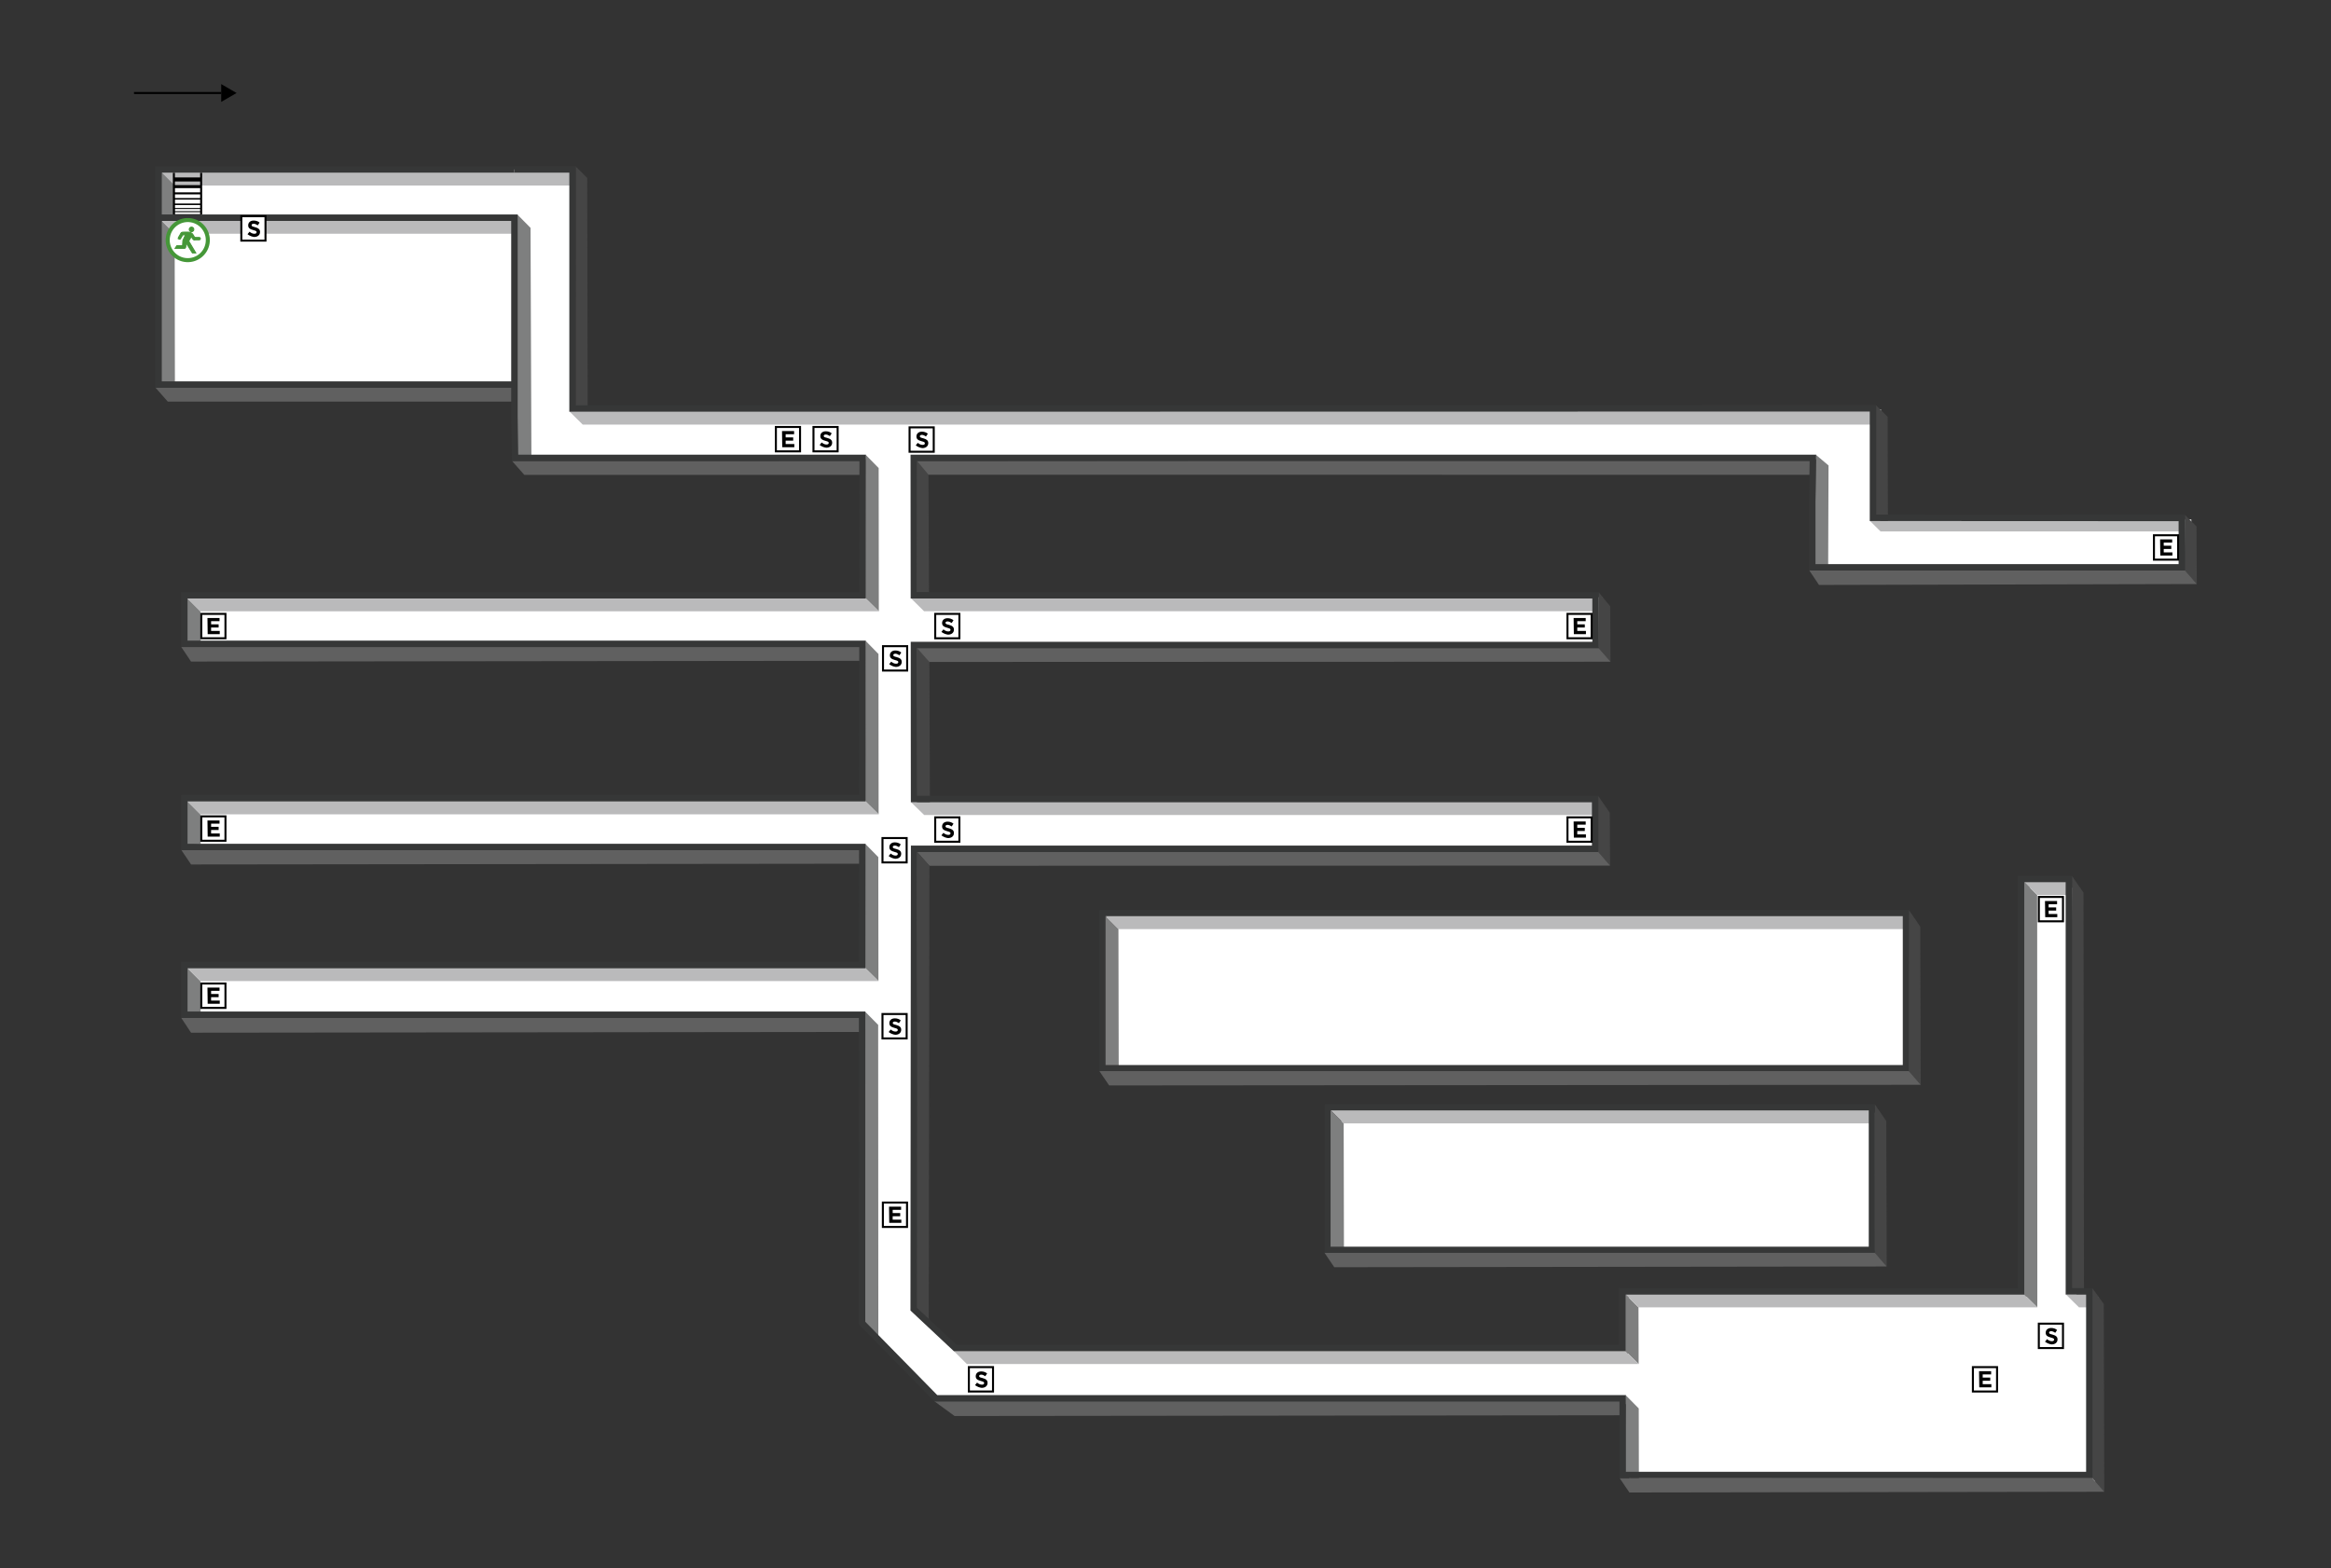 <?xml version="1.0" encoding="UTF-8"?>
<svg xmlns="http://www.w3.org/2000/svg" width="1157.54" height="778.85" viewBox="0 0 1157.54 778.85">
  <rect x="0" y="0" width="1157.54" height="778.85" fill="#333333" stroke="none"/>
  <defs>
    <style>
      .cls-1, .cls-2, .cls-3, .cls-4, .cls-5, .cls-6, .cls-7, .cls-8, .cls-9, .cls-10, .cls-11 {
        stroke-miterlimit: 10;
      }

      .cls-1, .cls-2, .cls-3, .cls-4, .cls-6, .cls-7, .cls-9 {
        stroke: #000;
      }

      .cls-1, .cls-2, .cls-3, .cls-5, .cls-6, .cls-7, .cls-9, .cls-10 {
        fill: none;
      }

      .cls-1, .cls-8 {
        stroke-width: .5px;
      }

      .cls-3 {
        stroke-width: .75px;
      }

      .cls-12, .cls-4, .cls-11 {
        fill: #fff;
      }

      .cls-13 {
        fill: #606060;
      }

      .cls-5 {
        stroke-width: 3.2px;
      }

      .cls-5, .cls-10 {
        stroke: #363737;
      }

      .cls-6, .cls-11 {
        stroke-width: 2px;
      }

      .cls-7 {
        stroke-width: .25px;
      }

      .cls-14 {
        fill: #454545;
      }

      .cls-15 {
        fill: #7e7f7f;
      }

      .cls-8 {
        fill: #459738;
      }

      .cls-8, .cls-11 {
        stroke: #459738;
      }

      .cls-9 {
        stroke-width: 1.5px;
      }

      .cls-10 {
        stroke-width: 3px;
      }

      .cls-16 {
        fill: #bababb;
      }
    </style>
  </defs>
  <g id="_배경" data-name="배경">
    <polyline class="cls-12" points="256.07 84.06 285.07 84.06 285.07 203.4 427.53 203.4 457.83 203.4 934.05 203.34 934.05 204.31 934.05 257.97 1088.19 258.03 1088.19 282.69 903.76 282.69 903.76 282.63 903.76 249.43 904.07 228.07 455.36 228.07 455.43 296.61 455.43 296.61 795.6 296.61 795.6 321.47 455.46 321.47 455.51 398.33 455.51 398.33 795.39 398.33 795.39 423.19 455.54 423.19 457.83 652.95 475.97 672.3 808.98 672.3 808.98 644.05 1042.01 644.05 1042.01 735.76 809.14 735.76 809.14 697.47 466.41 697.47 429.53 659.89 429.57 506.02 429.57 506.02 91.33 506.02 91.33 481.16 429.6 481.16 429.6 481.16 429.65 422.27 429.65 422.27 91.33 422.27 91.33 397.92 429.68 397.92 429.68 397.92 429.75 320.87 429.53 320.87 91.33 320.87 91.33 296.61 429.78 296.61 429.85 228.07 286.68 228.07 256.39 228.07 256.07 206.82 256.07 108.17 256.07 108.17 78.48 108.17"/>
    <polyline class="cls-12" points="255.35 189.98 80.38 189.98 80.38 86.46 255.35 86.46"/>
    <rect class="cls-12" x="764.15" y="454.54" width="68.54" height="264.68" transform="translate(1385.31 -211.55) rotate(90)"/>
    <rect class="cls-12" x="709.91" y="295.01" width="74.66" height="395.78" transform="translate(1240.14 -254.34) rotate(90)"/>
    <rect class="cls-12" x="1006.51" y="440.92" width="24.77" height="226.84"/>
  </g>
  <g id="_벽" data-name="벽">
    <polygon class="cls-14" points="793.82 294.1 799.6 301.13 799.76 328.67 793.66 321.69 793.82 294.1"/>
    <polygon class="cls-14" points="285.81 82.62 291.6 88.37 291.83 203.13 285.73 202.36 285.81 82.62"/>
    <polygon class="cls-13" points="255.48 199.46 83.34 199.48 77.2 192.53 255.48 192.46 255.48 199.46"/>
    <polygon class="cls-13" points="429.21 235.86 260.37 235.86 254.24 228.93 429.21 228.85 429.21 235.86"/>
    <polygon class="cls-14" points="455.17 228.29 461.06 235.81 461.33 295.63 455.23 294.32 455.17 228.29"/>
    <polygon class="cls-13" points="899.45 235.83 461.03 235.79 455.38 228.93 899.03 228.32 899.45 235.83"/>
    <polygon class="cls-14" points="455.28 321.79 461.53 328.43 461.79 399.79 455.22 398.47 455.28 321.79"/>
    <polygon class="cls-13" points="799.76 328.66 461.51 328.77 455.28 321.79 793.75 321.76 799.76 328.66"/>
    <polygon class="cls-14" points="793.62 395.32 799.39 403.64 799.55 429.91 793.45 422.93 793.62 395.32"/>
    <polygon class="cls-13" points="799.55 429.91 461.51 430.02 455.03 422.74 793.54 423 799.55 429.91"/>
    <polygon class="cls-14" points="1084.94 255.71 1090.74 261.45 1090.9 290.07 1084.8 283.1 1084.94 255.71"/>
    <polygon class="cls-14" points="931.57 201.28 937.36 207.02 937.52 262.55 931.42 256.09 931.57 201.28"/>
    <polygon class="cls-13" points="1090.9 290.08 903.29 290.53 898.42 283.26 1084.89 283.18 1090.9 290.08"/>
    <polygon class="cls-14" points="947.89 451.93 953.58 460.24 953.82 538.8 947.72 531.82 947.89 451.93"/>
    <polygon class="cls-14" points="1028.89 435.04 1034.64 443.35 1034.87 646.19 1028.26 639.73 1028.89 435.04"/>
    <polygon class="cls-13" points="953.82 538.8 550.78 539.11 545.91 531.95 947.81 531.9 953.82 538.8"/>
    <polygon class="cls-14" points="930.99 548.46 936.69 556.78 936.92 629.03 930.83 622.05 930.99 548.46"/>
    <polygon class="cls-13" points="936.92 629.03 662.58 629.4 657.7 622.2 930.91 622.12 936.92 629.03"/>
    <polygon class="cls-13" points="427.15 512.55 94.87 512.92 89.99 505.55 426.94 505.44 427.15 512.55"/>
    <polygon class="cls-13" points="427.15 428.99 94.89 429.36 90.01 422.13 426.98 422.09 427.15 428.99"/>
    <polygon class="cls-13" points="427.15 328.21 94.86 328.58 89.98 321.29 426.98 320.8 427.15 328.21"/>
    <polygon class="cls-14" points="455.31 422.96 461.54 429.98 461.19 659.14 454.92 651.38 455.31 422.96"/>
    <polygon class="cls-15" points="80.15 109.52 86.73 116.09 86.86 191.06 80.15 190.98 80.15 109.52"/>
    <polygon class="cls-15" points="80.15 84.13 86.73 90.71 86.86 108.12 80.15 108.04 80.15 84.13"/>
    <polygon class="cls-16" points="282.78 204.35 930.52 204.3 930.56 210.88 289.36 210.88 282.78 204.35"/>
    <polygon class="cls-16" points="928.57 258.71 1083.45 258.68 1083.5 263.96 933.86 263.96 928.57 258.71"/>
    <polygon class="cls-16" points="548.84 454.88 946.37 454.88 946.41 461.46 555.41 461.46 548.84 454.88"/>
    <polygon class="cls-15" points="548.84 454.88 555.41 461.46 555.54 530.52 548.84 530.44 548.84 454.88"/>
    <polygon class="cls-16" points="660.68 551.41 929.48 551.41 929.52 557.98 667.25 557.98 660.68 551.41"/>
    <polygon class="cls-15" points="660.68 551.41 667.25 557.98 667.38 619.82 660.68 619.74 660.68 551.41"/>
    <polygon class="cls-15" points="92.94 297.05 99.52 303.62 99.64 318.64 92.94 318.56 92.94 297.05"/>
    <polygon class="cls-15" points="92.94 397.84 99.52 404.42 99.64 419.27 92.42 419.71 92.94 397.84"/>
    <polygon class="cls-15" points="92.94 480.72 99.52 487.3 99.64 504.09 92.94 504.01 92.94 480.72"/>
    <polygon class="cls-16" points="452.36 398.39 791.11 397.71 791.16 404.8 458.94 404.8 452.36 398.39"/>
    <polygon class="cls-16" points="452.31 297.1 791.11 297.03 791.16 303.6 458.89 303.6 452.31 297.1"/>
    <polygon class="cls-16" points="80.16 85.55 283.67 85.55 283.71 92.13 86.74 92.13 80.16 85.55"/>
    <polygon class="cls-16" points="80.15 109.52 255.44 109.52 255.48 116.09 86.73 116.09 80.15 109.52"/>
    <polygon class="cls-15" points="256.96 106.6 263.45 113.17 263.89 226.93 256.48 226.86 256.96 106.6"/>
    <polygon class="cls-15" points="901.76 225.89 908.02 231.18 907.84 280.95 901.13 280.87 901.76 225.89"/>
    <polygon class="cls-15" points="429.88 225.89 436.33 232.47 436.41 303.63 429.73 297.05 429.88 225.89"/>
    <polygon class="cls-16" points="92.94 297.05 429.73 297.05 436.41 303.63 99.52 303.63 92.94 297.05"/>
    <polygon class="cls-15" points="429.79 318.24 436.23 324.82 436.31 404.45 429.63 397.87 429.79 318.24"/>
    <polygon class="cls-15" points="807.05 642.77 813.65 649.34 813.73 677.47 807.05 670.9 807.05 642.77"/>
    <polygon class="cls-15" points="1005.03 437.95 1011.63 444.53 1011.71 649.34 1005.03 642.77 1005.03 437.95"/>
    <polygon class="cls-15" points="807.3 692.97 813.77 699.54 813.85 737.91 806.66 731.85 807.3 692.97"/>
    <polygon class="cls-16" points="92.85 397.87 429.63 397.87 436.31 404.45 99.42 404.45 92.85 397.87"/>
    <polygon class="cls-16" points="473.53 670.9 807.05 670.9 813.73 677.47 480.11 677.47 473.53 670.9"/>
    <polygon class="cls-16" points="807.05 642.77 1005.03 642.77 1011.71 649.34 813.63 649.34 807.05 642.77"/>
    <polygon class="cls-16" points="1025.83 642.85 1037.53 642.77 1043.69 649.34 1032.4 649.34 1025.83 642.85"/>
    <polygon class="cls-16" points="1005.03 437.95 1027.06 437.95 1027.09 444.53 1011.61 444.53 1005.03 437.95"/>
    <polygon class="cls-15" points="429.69 419.14 436.15 425.71 436.22 487.28 429.55 480.7 429.69 419.14"/>
    <polygon class="cls-15" points="429.61 502.47 436.09 509.04 436.17 664.03 428.97 657.96 429.61 502.47"/>
    <polygon class="cls-16" points="92.92 480.7 429.55 480.7 436.22 487.28 99.5 487.28 92.92 480.7"/>
    <polygon class="cls-13" points="805.91 702.93 474.02 703.3 463.91 695.92 805.69 695.3 805.91 702.93"/>
    <polygon class="cls-14" points="1039.02 639.82 1044.71 647.62 1044.94 740.92 1038.84 733.94 1039.02 639.82"/>
    <polygon class="cls-13" points="1044.94 740.92 809.13 741.29 804.26 734.11 1038.93 734.02 1044.94 740.92"/>
  </g>
  <g id="_선" data-name="선">
    <rect class="cls-10" x="708.4" y="292.49" width="77.02" height="398.96" transform="translate(1238.89 -254.94) rotate(90)"/>
    <rect class="cls-10" x="759.02" y="450.24" width="70.71" height="270.25" transform="translate(1379.74 -209.02) rotate(90)"/>
    <polyline class="cls-5" points="255.46 84.15 284.32 84.15 284.32 202.9 426.08 202.9 456.22 202.9 930.1 202.83 930.1 203.8 930.1 257.19 1083.47 257.26 1083.47 281.78 899.95 281.78 899.95 281.72 899.95 248.68 900.26 227.43 453.76 227.43 453.83 295.65 453.83 295.65 792.33 295.65 792.33 320.37 453.86 320.37 453.91 396.86 453.91 396.86 792.12 396.86 792.12 421.59 453.94 421.59 453.72 650.22 474.28 669.48 805.64 669.48 805.64 641.36 1003.63 641.36 1003.63 436.58 1027.38 436.58 1027.38 641.36 1037.53 641.36 1037.53 732.62 805.8 732.62 805.8 694.52 464.76 694.52 428.08 657.12 428.11 504.01 428.11 504.01 91.53 504.01 91.53 479.28 428.14 479.28 428.2 420.68 428.2 420.68 91.53 420.68 91.53 396.45 428.22 396.45 428.3 319.78 428.08 319.78 91.53 319.78 91.53 295.65 428.32 295.65 428.39 227.43 285.92 227.43 255.77 227.43 255.46 206.3 255.46 108.14 255.46 108.14 78.74 108.14"/>
    <polyline class="cls-5" points="255.46 191.02 78.74 191.02 78.74 84.15 255.46 84.15"/>
  </g>
  <g id="_비상구" data-name="비상구">
    <g>
      <polygon class="cls-4" points="119.84 107.39 131.84 107.39 131.84 119.51 125.84 119.51 119.84 119.51 119.84 107.39"/>
      <path d="M122.9,116.34l1.02-1.25c.68.57,1.47,1.02,2.38,1.02.68,0,1.13-.23,1.13-.79h0c0-.45-.23-.68-1.58-1.02-1.58-.45-2.6-.91-2.6-2.38h0c0-1.47,1.13-2.38,2.72-2.38,1.13,0,2.15.34,2.94,1.02l-.91,1.36c-.68-.45-1.36-.79-2.04-.79s-1.02.34-1.02.68h0c0,.57.34.68,1.7,1.02,1.59.45,2.49,1.02,2.49,2.38h0c0,1.58-1.25,2.49-2.94,2.49-1.02-.11-2.26-.57-3.28-1.36Z"/>
    </g>
    <g>
      <polygon class="cls-4" points="403.96 212.07 415.96 212.07 415.96 224.18 409.96 224.18 403.96 224.18 403.96 212.07"/>
      <path d="M407.01,221.01l1.02-1.25c.68.57,1.47,1.02,2.38,1.02.68,0,1.13-.23,1.13-.79h0c0-.45-.23-.68-1.58-1.02-1.58-.45-2.6-.91-2.6-2.38h0c0-1.47,1.13-2.38,2.72-2.38,1.13,0,2.15.34,2.94,1.02l-.91,1.36c-.68-.45-1.36-.79-2.04-.79s-1.02.34-1.02.68h0c0,.57.34.68,1.7,1.02,1.59.45,2.49,1.02,2.49,2.38h0c0,1.58-1.25,2.49-2.94,2.49-1.02-.11-2.26-.57-3.28-1.36Z"/>
    </g>
    <g>
      <polygon class="cls-4" points="438.49 320.94 450.49 320.94 450.49 333.05 444.49 333.05 438.49 333.05 438.49 320.94"/>
      <path d="M441.55,329.88l1.02-1.25c.68.57,1.47,1.02,2.38,1.02.68,0,1.13-.23,1.13-.79h0c0-.45-.23-.68-1.58-1.02-1.58-.45-2.6-.91-2.6-2.38h0c0-1.47,1.13-2.38,2.72-2.38,1.13,0,2.15.34,2.94,1.02l-.91,1.36c-.68-.45-1.36-.79-2.04-.79s-1.02.34-1.02.68h0c0,.57.34.68,1.7,1.02,1.59.45,2.49,1.02,2.49,2.38h0c0,1.58-1.25,2.49-2.94,2.49-1.02-.11-2.26-.57-3.28-1.36Z"/>
    </g>
    <g>
      <rect class="cls-4" x="385.29" y="212.07" width="12" height="12.11"/>
      <path d="M388.34,214.1h6v1.58h-4.19v1.58h3.74v1.58h-3.74v1.7h4.3v1.58h-6l-.11-8.04h0Z"/>
    </g>
    <g>
      <rect class="cls-4" x="99.96" y="304.9" width="12" height="12.11"/>
      <path d="M103.02,306.94h6v1.58h-4.19v1.58h3.74v1.58h-3.74v1.7h4.3v1.58h-6l-.11-8.04h0Z"/>
    </g>
    <g>
      <rect class="cls-4" x="99.96" y="405.47" width="12" height="12.11"/>
      <path d="M103.02,407.51h6v1.58h-4.19v1.58h3.74v1.58h-3.74v1.7h4.3v1.58h-6l-.11-8.04h0Z"/>
    </g>
    <g>
      <polygon class="cls-4" points="438.23 416.24 450.23 416.24 450.23 428.35 444.23 428.35 438.23 428.35 438.23 416.24"/>
      <path d="M441.29,425.18l1.02-1.25c.68.57,1.47,1.02,2.38,1.02.68,0,1.13-.23,1.13-.79h0c0-.45-.23-.68-1.58-1.02-1.58-.45-2.6-.91-2.6-2.38h0c0-1.47,1.13-2.38,2.72-2.38,1.13,0,2.15.34,2.94,1.02l-.91,1.36c-.68-.45-1.36-.79-2.04-.79s-1.02.34-1.02.68h0c0,.57.34.68,1.7,1.02,1.59.45,2.49,1.02,2.49,2.38h0c0,1.58-1.25,2.49-2.94,2.49-1.02-.11-2.26-.57-3.28-1.36Z"/>
    </g>
    <g>
      <polygon class="cls-4" points="438.23 503.64 450.23 503.64 450.23 515.76 444.23 515.76 438.23 515.76 438.23 503.64"/>
      <path d="M441.29,512.59l1.02-1.25c.68.57,1.47,1.02,2.38,1.02.68,0,1.13-.23,1.13-.79h0c0-.45-.23-.68-1.58-1.02-1.58-.45-2.6-.91-2.6-2.38h0c0-1.47,1.13-2.38,2.72-2.38,1.13,0,2.15.34,2.94,1.02l-.91,1.36c-.68-.45-1.36-.79-2.04-.79s-1.02.34-1.02.68h0c0,.57.34.68,1.7,1.02,1.59.45,2.49,1.02,2.49,2.38h0c0,1.58-1.25,2.49-2.94,2.49-1.02-.11-2.26-.57-3.28-1.36Z"/>
    </g>
    <g>
      <polygon class="cls-4" points="481.12 679.02 493.12 679.02 493.12 691.13 487.12 691.13 481.12 691.13 481.12 679.02"/>
      <path d="M484.18,687.96l1.02-1.25c.68.57,1.47,1.02,2.38,1.02.68,0,1.13-.23,1.13-.79h0c0-.45-.23-.68-1.58-1.02-1.58-.45-2.6-.91-2.6-2.38h0c0-1.47,1.13-2.38,2.72-2.38,1.13,0,2.15.34,2.94,1.02l-.91,1.36c-.68-.45-1.36-.79-2.04-.79s-1.02.34-1.02.68h0c0,.57.34.68,1.7,1.02,1.59.45,2.49,1.02,2.49,2.38h0c0,1.58-1.25,2.49-2.94,2.49-1.02-.11-2.26-.57-3.28-1.36Z"/>
    </g>
    <g>
      <polygon class="cls-4" points="1012.45 657.43 1024.45 657.43 1024.45 669.55 1018.45 669.55 1012.45 669.55 1012.45 657.43"/>
      <path d="M1015.51,666.38l1.02-1.25c.68.57,1.47,1.02,2.38,1.02.68,0,1.13-.23,1.13-.79h0c0-.45-.23-.68-1.58-1.02-1.58-.45-2.6-.91-2.6-2.38h0c0-1.47,1.13-2.38,2.72-2.38,1.13,0,2.15.34,2.94,1.02l-.91,1.36c-.68-.45-1.36-.79-2.04-.79s-1.02.34-1.02.68h0c0,.57.34.68,1.7,1.02,1.59.45,2.49,1.02,2.49,2.38h0c0,1.58-1.25,2.49-2.94,2.49-1.02-.11-2.26-.57-3.28-1.36Z"/>
    </g>
    <g>
      <polygon class="cls-4" points="464.42 405.96 476.42 405.96 476.42 418.07 470.42 418.07 464.42 418.07 464.42 405.96"/>
      <path d="M467.48,414.9l1.02-1.25c.68.57,1.47,1.02,2.38,1.02.68,0,1.13-.23,1.13-.79h0c0-.45-.23-.68-1.58-1.02-1.58-.45-2.6-.91-2.6-2.38h0c0-1.47,1.13-2.38,2.72-2.38,1.13,0,2.15.34,2.94,1.02l-.91,1.36c-.68-.45-1.36-.79-2.04-.79s-1.02.34-1.02.68h0c0,.57.34.68,1.7,1.02,1.59.45,2.49,1.02,2.49,2.38h0c0,1.58-1.25,2.49-2.94,2.49-1.02-.11-2.26-.57-3.28-1.36Z"/>
    </g>
    <g>
      <polygon class="cls-4" points="451.68 212.26 463.68 212.26 463.68 224.37 457.68 224.37 451.68 224.37 451.68 212.26"/>
      <path d="M454.74,221.2l1.02-1.25c.68.57,1.47,1.02,2.38,1.02.68,0,1.13-.23,1.13-.79h0c0-.45-.23-.68-1.58-1.02-1.59-.45-2.6-.91-2.6-2.38h0c0-1.47,1.13-2.38,2.72-2.38,1.13,0,2.15.34,2.94,1.02l-.91,1.36c-.68-.45-1.36-.79-2.04-.79s-1.02.34-1.02.68h0c0,.57.34.68,1.7,1.02,1.58.45,2.49,1.02,2.49,2.38h0c0,1.58-1.25,2.49-2.94,2.49-1.02-.11-2.26-.57-3.28-1.36Z"/>
    </g>
    <g>
      <rect class="cls-4" x="99.96" y="488.49" width="12" height="12.11"/>
      <path d="M103.02,490.53h6v1.58h-4.19v1.58h3.74v1.58h-3.74v1.7h4.3v1.58h-6l-.11-8.04h0Z"/>
    </g>
    <g>
      <rect class="cls-4" x="438.42" y="597.29" width="12" height="12.11"/>
      <path d="M441.48,599.33h6v1.58h-4.19v1.58h3.74v1.58h-3.74v1.7h4.3v1.58h-6l-.11-8.04h0Z"/>
    </g>
    <g>
      <rect class="cls-4" x="979.71" y="679.02" width="12" height="12.11"/>
      <path d="M982.77,681.05h6v1.58h-4.19v1.58h3.74v1.58h-3.74v1.7h4.3v1.58h-6l-.11-8.04h0Z"/>
    </g>
    <g>
      <rect class="cls-4" x="1012.45" y="445.49" width="12" height="12.11"/>
      <path d="M1015.51,447.53h6v1.58h-4.19v1.58h3.74v1.58h-3.74v1.7h4.3v1.58h-6l-.11-8.04h0Z"/>
    </g>
    <g>
      <rect class="cls-4" x="778.39" y="405.96" width="12" height="12.11"/>
      <path d="M781.44,408h6v1.58h-4.19v1.58h3.74v1.58h-3.74v1.7h4.3v1.58h-6l-.11-8.04h0Z"/>
    </g>
    <g>
      <polygon class="cls-4" points="464.42 304.9 476.42 304.9 476.42 317.02 470.42 317.02 464.42 317.02 464.42 304.9"/>
      <path d="M467.48,313.85l1.02-1.25c.68.57,1.47,1.02,2.38,1.02.68,0,1.13-.23,1.13-.79h0c0-.45-.23-.68-1.58-1.02-1.58-.45-2.6-.91-2.6-2.38h0c0-1.47,1.13-2.38,2.72-2.38,1.13,0,2.15.34,2.94,1.02l-.91,1.36c-.68-.45-1.36-.79-2.04-.79s-1.02.34-1.02.68h0c0,.57.34.68,1.7,1.02,1.59.45,2.49,1.02,2.49,2.38h0c0,1.58-1.25,2.49-2.94,2.49-1.02-.11-2.26-.57-3.28-1.36Z"/>
    </g>
    <g>
      <rect class="cls-4" x="778.39" y="304.9" width="12" height="12.11"/>
      <path d="M781.44,306.94h6v1.58h-4.19v1.58h3.74v1.58h-3.74v1.7h4.3v1.58h-6l-.11-8.04h0Z"/>
    </g>
    <g>
      <rect class="cls-4" x="1069.62" y="265.86" width="12" height="12.11"/>
      <path d="M1072.67,267.9h6v1.58h-4.19v1.58h3.74v1.58h-3.74v1.7h4.3v1.58h-6l-.11-8.04h0Z"/>
    </g>
    <g>
      <circle class="cls-11" cx="93.24" cy="119.23" r="9.96" transform="translate(-39.36 192.23) rotate(-80.8)"/>
      <g>
        <path class="cls-8" d="M95.11,112.8c.63,0,1.14.51,1.14,1.14s-.51,1.14-1.14,1.14-1.14-.51-1.14-1.14.51-1.14,1.14-1.14Z"/>
        <path class="cls-8" d="M96.06,118.53c0,.33.27.59.59.59h2.27c.33,0,.59-.27.59-.59h0c0-.33-.27-.59-.59-.59h-2.27c-.33,0-.59.26-.59.59h0Z"/>
        <path class="cls-8" d="M88.85,118.73c.29.17.65.08.81-.21l1.15-1.96c.16-.29.07-.65-.21-.81h0c-.29-.17-.65-.08-.81.21l-1.15,1.96c-.16.28-.07.64.22.81h0Z"/>
        <path class="cls-8" d="M96.8,118.12l-.99-1.61s-.51-.95-1.73-1.14c-.04-.01-.08-.02-.11-.03-1.31-.14-3.25,0-3.25,0,0,0-.63.04-.81.46l.9.81h1.33l-1.32,2.84-.16,2.59h-2.86l-.85,1.32h4.61s.63.02.7-.78l.07-2.07,3.23,5.13h1.66l-3.5-5.88,1.27-2.28.72,1.16s.59.73,1.01.43l.09-.95Z"/>
      </g>
    </g>
    <g>
      <line class="cls-6" x1="99.89" y1="89.13" x2="86.35" y2="89.13"/>
      <line class="cls-9" x1="99.89" y1="92.69" x2="86.35" y2="92.69"/>
      <line class="cls-2" x1="99.89" y1="96.04" x2="86.35" y2="96.04"/>
      <line class="cls-3" x1="99.89" y1="98.75" x2="86.35" y2="98.75"/>
      <line class="cls-3" x1="99.89" y1="101.47" x2="86.35" y2="101.47"/>
      <line class="cls-1" x1="99.89" y1="103.56" x2="86.35" y2="103.56"/>
      <line class="cls-2" x1="86.35" y1="85.82" x2="86.35" y2="106.49"/>
      <line class="cls-1" x1="100.01" y1="105.13" x2="86.47" y2="105.13"/>
      <line class="cls-7" x1="99.76" y1="106.49" x2="86.35" y2="106.49"/>
      <line class="cls-2" x1="99.89" y1="85.82" x2="99.89" y2="106.49"/>
    </g>
    <g>
      <line class="cls-2" x1="66.54" y1="46.19" x2="109.85" y2="46.19"/>
      <polygon points="109.85 41.77 117.49 46.19 109.85 50.6 109.85 41.77"/>
    </g>
  </g>
</svg>